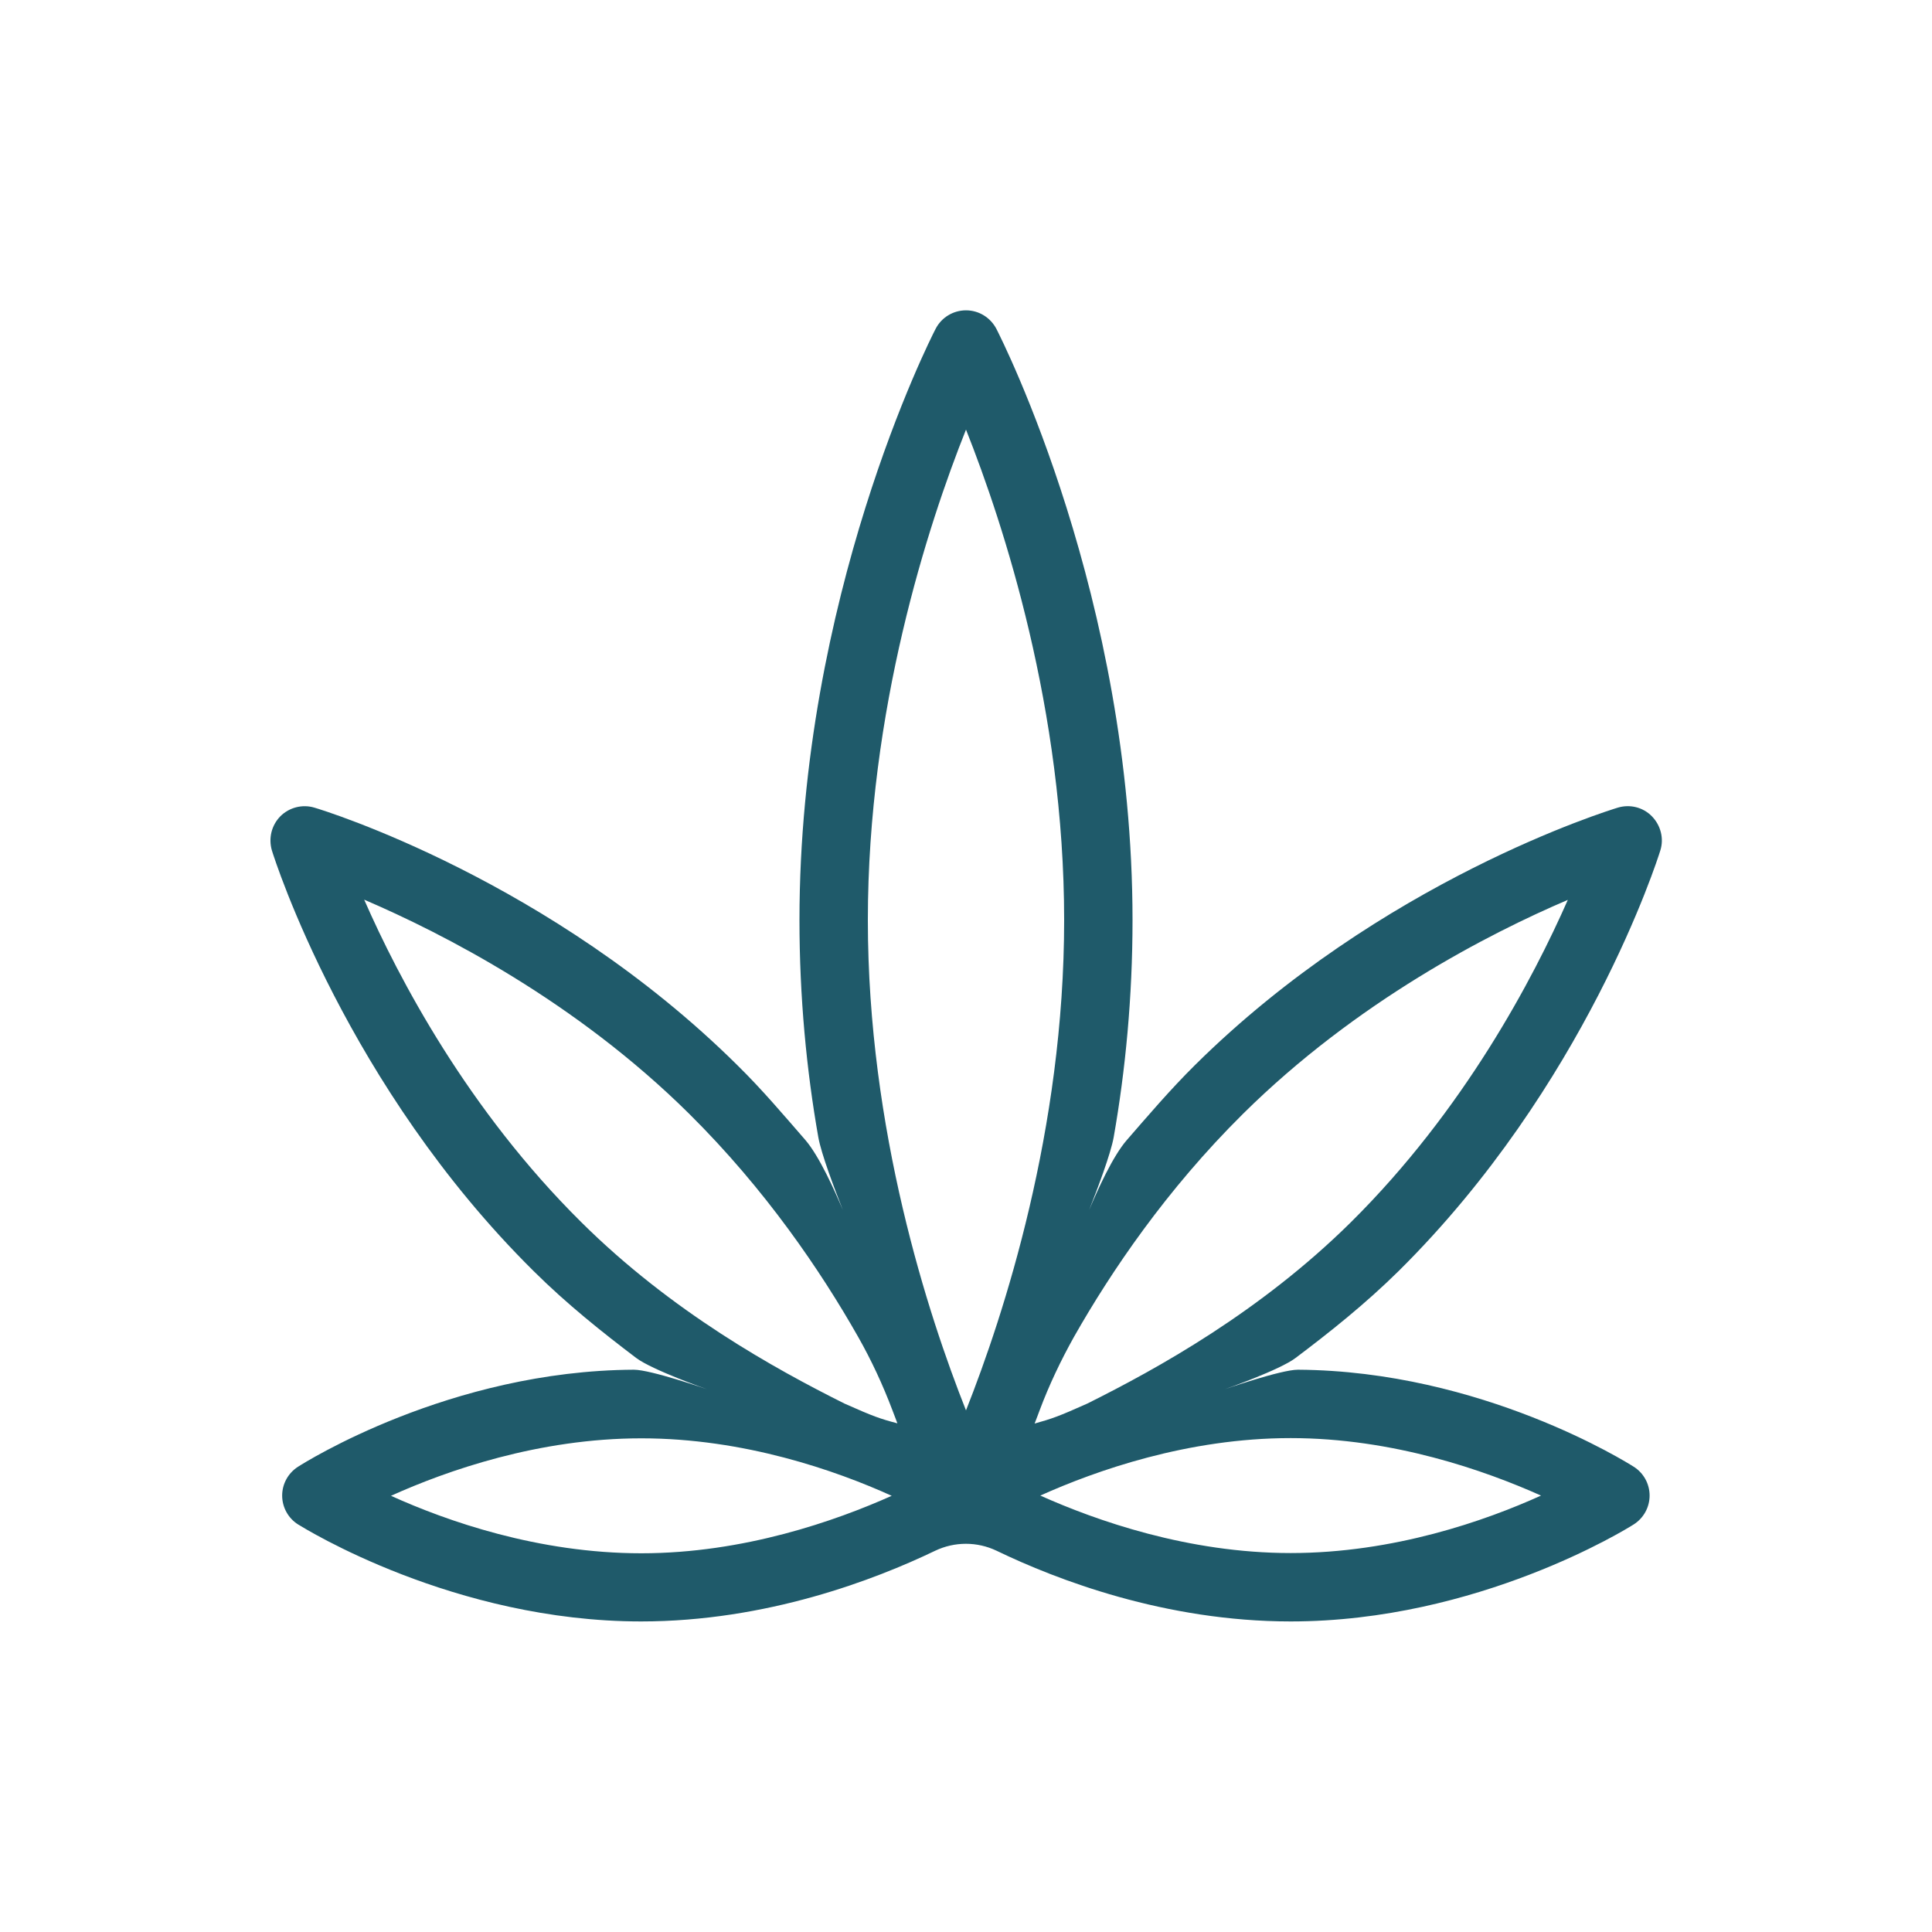 <?xml version="1.0" encoding="UTF-8"?>
<!-- Generator: Adobe Illustrator 26.0.2, SVG Export Plug-In . SVG Version: 6.00 Build 0)  -->
<svg xmlns="http://www.w3.org/2000/svg" xmlns:xlink="http://www.w3.org/1999/xlink" version="1.1" id="Calque_1" x="0px" y="0px" viewBox="0 0 850.4 850.4" style="enable-background:new 0 0 850.4 850.4;" xml:space="preserve">
<style type="text/css">
	.st0{fill:#1F5A6A;}
	.st1{fill:#E30613;}
	.st2{fill:#FFFFFF;}
</style>
<g>
	<path class="st0" d="M478.6,617.8c-12.7,5.7-15.7,6.7-23.2,8.8c0.7-1.9,1.5-3.8,2.2-5.8c4.2-11.2,9.3-21.9,15.1-32.3   c16.4-28.9,40.7-64.8,74.4-98.2c50-49.5,108.3-79.4,143-94.2c-15.2,34.5-45.5,92.4-95.6,142C554.6,577.5,509.3,602.5,478.6,617.8    M568.1,633c45.2,0,85.6,14.3,110.2,25.3c-24.5,11.1-64.9,25.3-110.2,25.3c-45.2,0-85.6-14.3-110.2-25.3   C482.4,647.3,522.8,633,568.1,633 M382,405c0-92.6,26.4-173.8,43.2-215.9l0,0v0c16.7,42.1,43.2,123.3,43.2,215.9   c0,92.3-26.5,173.6-43.2,215.8C408.5,578.7,382,497.4,382,405 M371.7,617.8c-30.6-15.3-76-40.3-115.8-79.8   c-50.1-49.6-80.5-107.5-95.6-142c34.7,14.9,93,44.7,143,94.2c33.7,33.4,58,69.3,74.4,98.2c5.9,10.4,10.9,21.2,15.1,32.3   c0.8,2,1.5,4,2.2,5.8C387.4,624.5,384.5,623.5,371.7,617.8 M282.3,683.7c-45.4,0-85.7-14.2-110.2-25.3   c24.6-11.1,65-25.3,110.2-25.3c45.3,0,85.7,14.2,110.2,25.3C367.9,669.4,327.4,683.7,282.3,683.7 M615.7,559.4   c82.1-81.3,113.8-180.8,115.1-185c1.7-5.3,0.2-11.1-3.7-15.1c-3.9-4-9.7-5.4-15-3.8c-4.2,1.3-104,32-186.1,113.3   c-11,10.9-20.6,22.2-30,33c-6.2,7.1-12.9,22-16.6,30.8c3.6-9.1,9.5-24.7,10.8-32c5.2-29.5,8.3-61.8,8.3-95.6   c0-141.9-57.5-255.5-59.9-260.2c-2.6-5-7.7-8.2-13.4-8.2c-5.6,0-10.8,3.1-13.4,8.2c-2.5,4.8-59.9,118.3-59.9,260.2   c0,33.9,3.1,66.1,8.3,95.6c1.3,7.3,7.2,22.9,10.8,32c-3.7-8.8-10.4-23.7-16.5-30.8c-9.4-10.8-19-22.2-30-33   c-82.1-81.3-181.9-112.1-186.1-113.3c-5.3-1.6-11.1-0.1-15,3.8c-3.9,4-5.3,9.7-3.7,15.1c1.3,4.2,33,103.7,115.1,185   c14.7,14.6,30.3,27,45.2,38.3c7,5.3,31.2,13.8,31.2,13.8s-24.7-8.6-32.2-8.6c-80.9,0.4-145,40.9-147.8,42.7c-4.4,2.8-7,7.6-7,12.7   c0,5.2,2.7,10,7,12.7c2.8,1.7,68.6,42.7,151,42.7c55.2,0,103-18.4,129.4-31.1c8.6-4.1,18.5-4.1,27.1,0   c26.3,12.7,74.1,31.1,129.4,31.1c82.4,0,148.2-40.9,151-42.7c4.4-2.8,7-7.6,7-12.7c0-5.2-2.7-10-7-12.7   c-2.7-1.7-66.9-42.2-147.8-42.7c-7.5,0-32.2,8.6-32.2,8.6s24.3-8.5,31.2-13.8C585.3,586.4,600.9,574,615.7,559.4"></path>
</g>
</svg>
